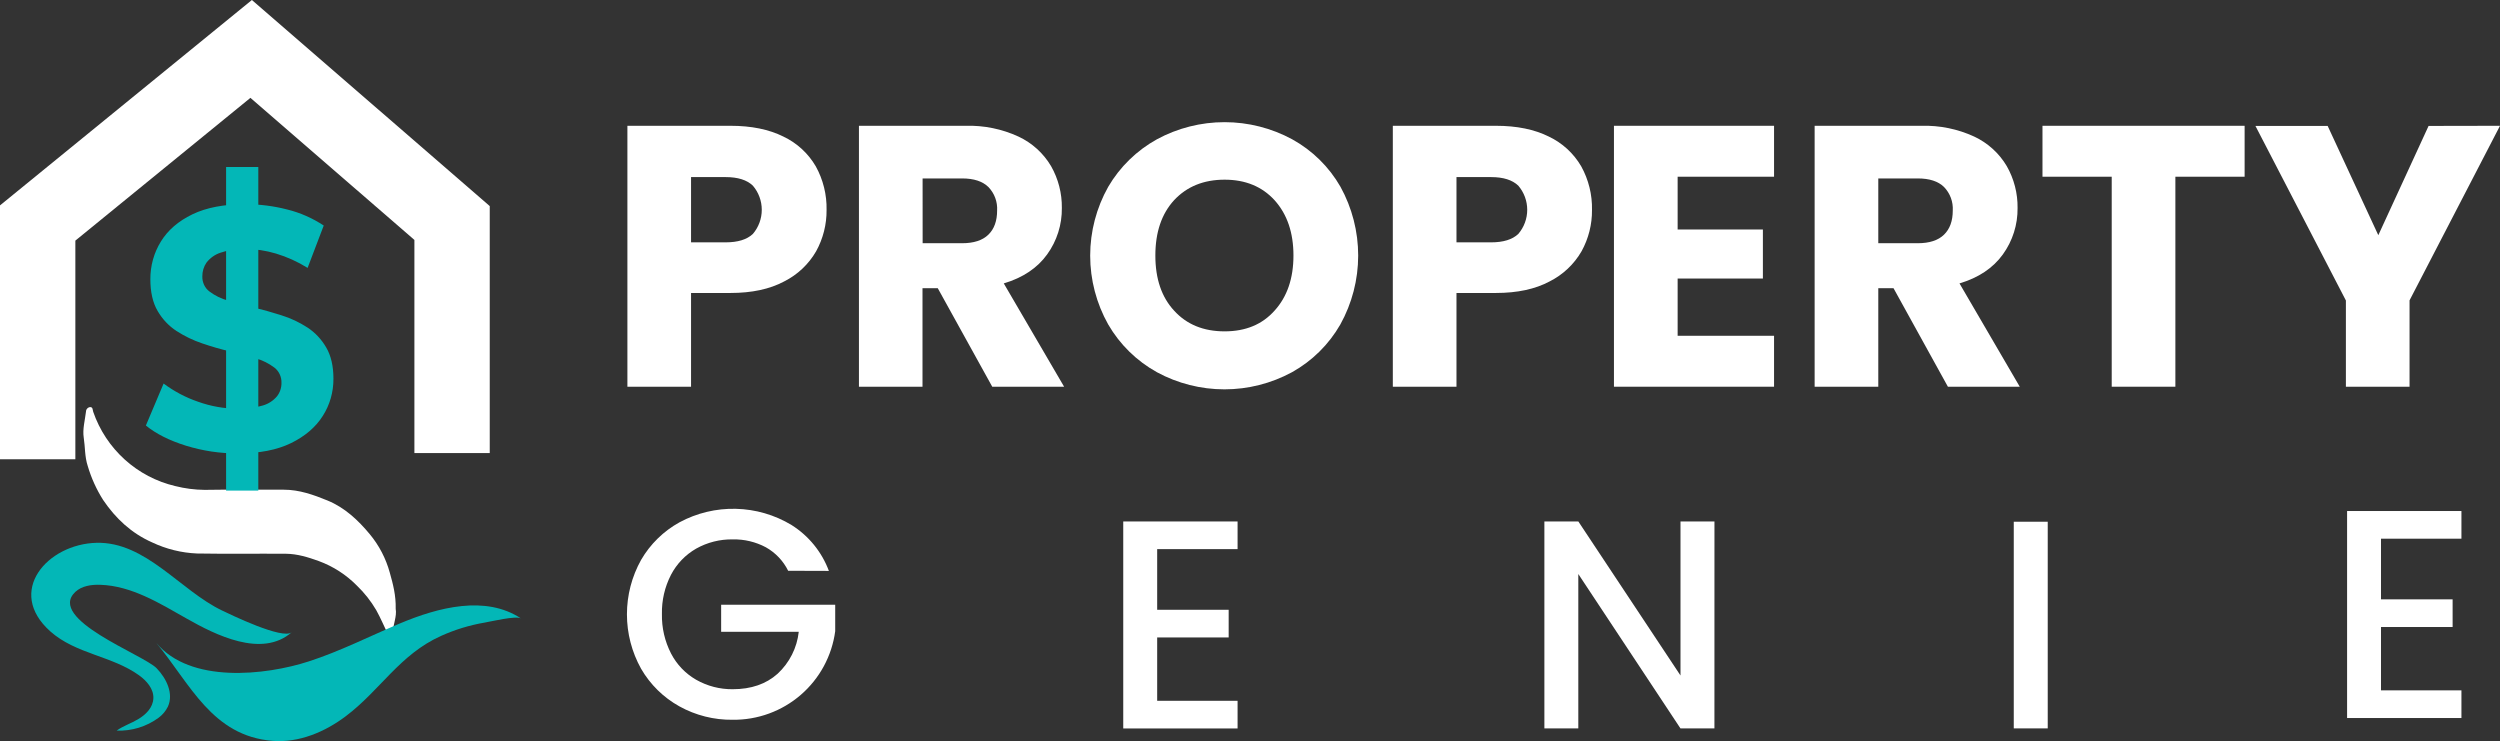 <svg width="253" height="75" viewBox="0 0 253 75" fill="none" xmlns="http://www.w3.org/2000/svg">
<rect x="0" y="0" width="253" height="75" fill="#333333" stroke="none"/>
<path d="M82.594 25.426C81.837 26.74 80.71 27.803 79.354 28.484C77.898 29.261 76.089 29.649 73.93 29.649H69.934V39.135H63.493V12.73H73.93C76.04 12.73 77.823 13.094 79.279 13.821C80.651 14.471 81.793 15.52 82.556 16.831C83.304 18.181 83.681 19.705 83.649 21.247C83.663 22.708 83.299 24.147 82.594 25.426ZM76.189 23.677C76.772 22.995 77.092 22.128 77.092 21.232C77.092 20.336 76.772 19.469 76.189 18.788C75.586 18.21 74.669 17.922 73.44 17.922H69.934V24.526H73.429C74.666 24.526 75.586 24.243 76.189 23.677Z" fill="white"/>
<path d="M100.415 39.135L94.902 29.167H93.357V39.135H86.925V12.73H97.74C99.577 12.679 101.401 13.052 103.069 13.821C104.445 14.463 105.594 15.505 106.367 16.811C107.101 18.1 107.478 19.561 107.459 21.044C107.481 22.73 106.96 24.378 105.972 25.746C104.978 27.125 103.515 28.104 101.582 28.681L107.687 39.135H100.415ZM93.371 24.614H97.366C98.545 24.614 99.431 24.326 100.023 23.748C100.616 23.171 100.91 22.355 100.908 21.302C100.933 20.866 100.867 20.43 100.715 20.02C100.563 19.611 100.327 19.238 100.023 18.924C99.434 18.346 98.548 18.058 97.366 18.058H93.367L93.371 24.614Z" fill="white"/>
<path d="M117.086 37.671C115.032 36.535 113.327 34.864 112.151 32.836C110.955 30.709 110.326 28.311 110.326 25.872C110.326 23.432 110.955 21.034 112.151 18.907C113.332 16.888 115.037 15.225 117.086 14.093C119.185 12.957 121.536 12.363 123.924 12.363C126.312 12.363 128.662 12.957 130.762 14.093C132.806 15.219 134.5 16.884 135.659 18.907C136.835 21.041 137.451 23.438 137.448 25.874C137.445 28.31 136.824 30.705 135.642 32.836C134.481 34.862 132.787 36.534 130.745 37.671C128.649 38.807 126.301 39.402 123.915 39.402C121.53 39.402 119.182 38.807 117.086 37.671ZM128.996 31.426C130.264 30.022 130.898 28.166 130.898 25.858C130.898 23.55 130.264 21.688 128.996 20.273C127.728 18.88 126.039 18.183 123.929 18.183C121.819 18.183 120.118 18.873 118.825 20.252C117.556 21.632 116.922 23.5 116.922 25.858C116.922 28.216 117.556 30.078 118.825 31.443C120.093 32.836 121.794 33.533 123.929 33.533C126.064 33.533 127.752 32.831 128.993 31.426H128.996Z" fill="white"/>
<path d="M160.055 25.426C159.298 26.74 158.172 27.803 156.815 28.484C155.359 29.261 153.551 29.649 151.391 29.649H147.396V39.135H140.954V12.73H151.391C153.501 12.73 155.284 13.094 156.741 13.821C158.112 14.471 159.255 15.52 160.018 16.831C160.766 18.181 161.143 19.705 161.11 21.247C161.124 22.708 160.761 24.147 160.055 25.426ZM153.651 23.677C154.234 22.995 154.555 22.129 154.555 21.232C154.555 20.336 154.234 19.469 153.651 18.788C153.047 18.21 152.131 17.922 150.901 17.922H147.396V24.526H150.901C152.131 24.526 153.047 24.243 153.651 23.677Z" fill="white"/>
<path d="M169.777 17.884V23.225H178.404V28.188H169.777V33.981H179.534V39.135H163.332V12.73H179.534V17.884H169.777Z" fill="white"/>
<path d="M197.127 39.135L191.624 29.167H190.083V39.135H183.641V12.73H194.455C196.293 12.678 198.119 13.051 199.788 13.821C201.164 14.463 202.313 15.505 203.085 16.811C203.82 18.1 204.197 19.561 204.178 21.044C204.2 22.73 203.679 24.378 202.691 25.746C201.697 27.125 200.234 28.104 198.301 28.681L204.399 39.135H197.127ZM190.083 24.614H194.078C195.257 24.614 196.143 24.326 196.735 23.748C197.327 23.171 197.622 22.355 197.62 21.302C197.645 20.866 197.579 20.43 197.427 20.021C197.274 19.611 197.039 19.238 196.735 18.924C196.146 18.346 195.26 18.058 194.078 18.058H190.083V24.614Z" fill="white"/>
<path d="M227.155 12.73V17.884H220.148V39.135H213.706V17.884H206.699V12.73H227.155Z" fill="white"/>
<path d="M253 12.73L243.846 30.397V39.135H237.404V30.41L228.25 12.744H235.56L240.685 23.802L245.772 12.744L253 12.73Z" fill="white"/>
<path d="M79.762 57.763C79.267 56.76 78.479 55.931 77.503 55.384C76.475 54.837 75.323 54.562 74.158 54.586C72.861 54.564 71.582 54.887 70.452 55.52C69.368 56.142 68.484 57.06 67.906 58.167C67.274 59.394 66.958 60.759 66.987 62.139C66.959 63.523 67.274 64.894 67.906 66.127C68.48 67.241 69.364 68.166 70.452 68.791C71.576 69.431 72.85 69.761 74.144 69.749C76.013 69.749 77.53 69.227 78.694 68.183C79.895 67.071 80.656 65.565 80.834 63.939H72.98V61.201H84.523V63.878C84.188 66.38 82.948 68.672 81.035 70.324C79.123 71.975 76.672 72.87 74.144 72.84C72.258 72.864 70.399 72.396 68.75 71.481C67.139 70.585 65.8 69.271 64.878 67.676C63.939 65.992 63.446 64.097 63.446 62.169C63.446 60.242 63.939 58.346 64.878 56.662C65.805 55.065 67.15 53.75 68.767 52.857C70.517 51.914 72.482 51.444 74.469 51.492C76.457 51.539 78.397 52.103 80.099 53.129C81.837 54.221 83.167 55.854 83.883 57.776L79.762 57.763Z" fill="white"/>
<path d="M117.106 55.571V61.71H124.341V64.51H117.106V70.921H125.243V73.72H113.673V52.772H125.243V55.571H117.106Z" fill="white"/>
<path d="M173.5 73.716H170.063L159.725 58.089V73.716H156.291V52.772H159.728L170.066 68.359V52.772H173.503L173.5 73.716Z" fill="white"/>
<path d="M207.23 52.799V73.713H203.793V52.799H207.23Z" fill="white"/>
<path d="M240.957 54.515V60.654H248.205V63.453H240.957V69.864H249.097V72.664H237.526V51.715H249.097V54.515H240.957Z" fill="white"/>
<path d="M40.044 61.609C40.183 62.385 39.761 63.246 39.722 64.149C39.722 64.273 39.681 64.407 39.537 64.433C39.393 64.459 39.331 64.335 39.279 64.229C38.876 63.404 38.528 62.556 38.078 61.752C37.543 60.836 36.884 60 36.12 59.267C35.032 58.161 33.714 57.312 32.26 56.779C31.195 56.394 30.091 56.05 28.941 56.04C25.941 56.019 22.941 56.066 19.936 56.014C18.364 55.947 16.822 55.566 15.399 54.892C13.3 53.966 11.702 52.466 10.436 50.596C9.76 49.53 9.236 48.373 8.879 47.16C8.565 46.206 8.622 45.236 8.473 44.285C8.342 43.442 8.596 42.534 8.702 41.657C8.703 41.541 8.747 41.429 8.826 41.344C8.905 41.258 9.013 41.206 9.129 41.197C9.409 41.197 9.371 41.489 9.432 41.673C10.073 43.528 11.169 45.19 12.621 46.504C14.072 47.819 15.831 48.742 17.733 49.19C18.706 49.436 19.704 49.566 20.707 49.575C23.376 49.526 26.047 49.575 28.717 49.557C30.294 49.557 31.73 50.074 33.156 50.656C34.905 51.38 36.243 52.642 37.424 54.062C38.367 55.199 39.056 56.526 39.447 57.953C39.773 59.106 40.077 60.257 40.044 61.609Z" fill="white"/>
<path d="M7.626 46.479H0V20.786L25.491 0L49.562 20.856V45.849H41.937V24.282L25.343 9.902L7.626 24.351V46.479Z" fill="white"/>
<path d="M24.054 45.886C22.278 45.893 20.511 45.629 18.805 45.1C17.131 44.576 15.784 43.897 14.763 43.063L16.556 38.815C17.621 39.607 18.791 40.225 20.027 40.649C21.335 41.12 22.706 41.361 24.086 41.362C24.939 41.389 25.79 41.278 26.612 41.032C27.157 40.875 27.649 40.555 28.03 40.109C28.329 39.73 28.49 39.248 28.486 38.752C28.495 38.45 28.434 38.151 28.309 37.881C28.184 37.611 27.999 37.378 27.77 37.203C27.197 36.771 26.556 36.452 25.879 36.261C25.096 36.017 24.231 35.784 23.286 35.564C22.341 35.344 21.396 35.072 20.451 34.746C19.543 34.44 18.673 34.02 17.858 33.493C17.083 32.989 16.43 32.297 15.953 31.473C15.462 30.637 15.217 29.569 15.217 28.267C15.207 26.907 15.578 25.575 16.281 24.443C16.988 23.293 18.051 22.375 19.47 21.69C20.889 21.005 22.68 20.664 24.844 20.665C26.271 20.665 27.694 20.846 29.082 21.205C30.383 21.527 31.625 22.074 32.761 22.825L31.13 27.111C30.128 26.488 29.056 26.002 27.941 25.664C26.923 25.358 25.87 25.2 24.812 25.195C23.961 25.167 23.112 25.297 22.303 25.578C21.755 25.757 21.268 26.102 20.9 26.571C20.617 26.978 20.468 27.474 20.476 27.981C20.469 28.277 20.531 28.57 20.656 28.834C20.781 29.099 20.965 29.326 21.192 29.496C21.763 29.926 22.404 30.239 23.083 30.419C23.866 30.651 24.73 30.884 25.675 31.116C26.62 31.349 27.565 31.616 28.51 31.918C29.42 32.203 30.292 32.613 31.103 33.137C31.878 33.641 32.531 34.334 33.009 35.158C33.499 35.993 33.744 37.05 33.744 38.327C33.752 39.669 33.377 40.981 32.668 42.088C31.95 43.226 30.88 44.143 29.457 44.841C28.035 45.538 26.233 45.886 24.054 45.886ZM22.881 49.648V16.901H26.141V49.648H22.881Z" fill="#03B7B7"/>
<path d="M15.818 65.06C19.242 69.2 26.852 68.355 31.239 66.937C34.396 65.916 37.372 64.402 40.43 63.11C44.375 61.444 49.152 60.217 52.726 62.588C52.26 62.277 49.616 62.911 49.053 63.005C47.529 63.264 46.044 63.718 44.634 64.355C40.456 66.23 38.494 69.837 35.005 72.472C32.878 74.08 30.255 75.181 27.601 74.975C21.455 74.497 19.239 69.185 15.818 65.06Z" fill="#03B7B7"/>
<path d="M11.805 73.939C13.334 73.995 14.836 73.533 16.057 72.631C16.454 72.336 16.774 71.953 16.99 71.513C17.591 70.205 16.854 68.66 15.843 67.62C14.507 66.248 4.71 62.66 7.618 59.905C8.266 59.292 9.244 59.151 10.141 59.181C13.309 59.282 16.133 61.038 18.881 62.594C21.789 64.244 26.502 66.633 29.527 63.979C28.619 64.775 23.255 62.158 22.464 61.779C18.25 59.759 14.751 54.812 9.773 54.932C4.794 55.051 0.558 59.857 5.095 63.899C7.678 66.195 11.328 66.365 14.073 68.342C14.851 68.902 15.559 69.719 15.521 70.664C15.483 71.609 14.765 72.318 13.973 72.787C13.266 73.209 12.453 73.467 11.805 73.939Z" fill="#03B7B7"/>
</svg>
